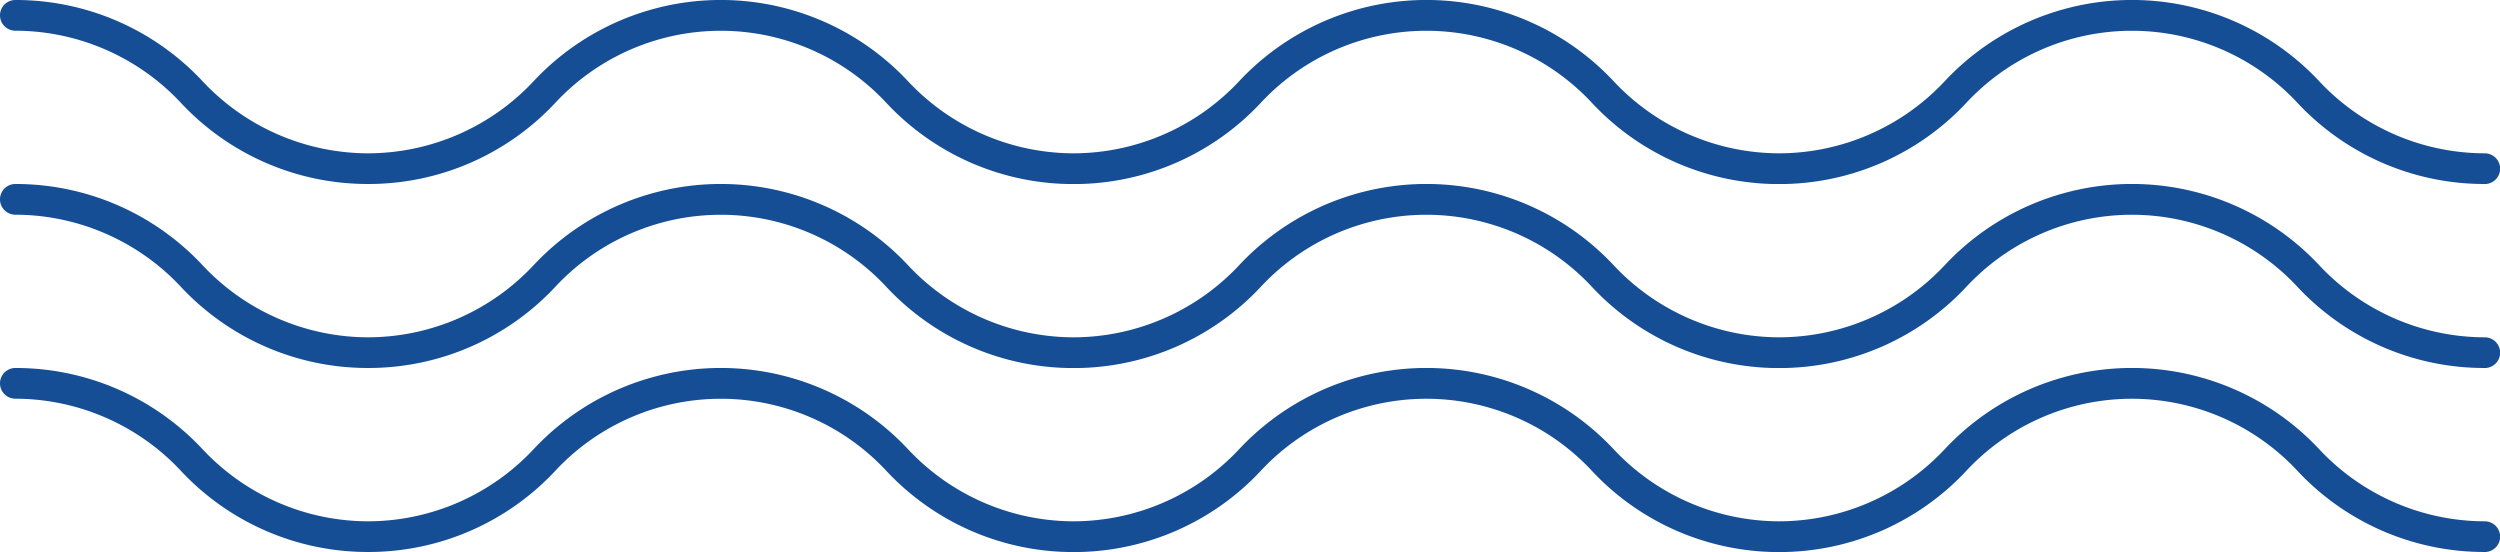 <svg xmlns="http://www.w3.org/2000/svg" xmlns:xlink="http://www.w3.org/1999/xlink" width="65.124" height="14.379" viewBox="0 0 65.124 14.379"><defs><clipPath id="a"><rect width="65.124" height="4.793" transform="translate(0 0)" fill="none" stroke="#164e95" stroke-width="1"/></clipPath></defs><g transform="translate(-608 -981)"><g transform="translate(608 981)"><g clip-path="url(#a)"><path d="M64.724,4.793A6.657,6.657,0,0,1,59.867,2.7a5.893,5.893,0,0,0-8.665,0,6.657,6.657,0,0,1-4.857,2.095A6.656,6.656,0,0,1,41.488,2.7a5.893,5.893,0,0,0-8.665,0,6.657,6.657,0,0,1-4.857,2.095A6.657,6.657,0,0,1,23.108,2.7a5.891,5.891,0,0,0-8.663,0A6.653,6.653,0,0,1,9.589,4.793,6.657,6.657,0,0,1,4.732,2.7,5.918,5.918,0,0,0,.4.8.4.4,0,0,1,.4,0,6.656,6.656,0,0,1,5.256,2.094a5.919,5.919,0,0,0,4.333,1.9,5.915,5.915,0,0,0,4.331-1.9,6.677,6.677,0,0,1,9.713,0,5.919,5.919,0,0,0,4.333,1.9,5.919,5.919,0,0,0,4.333-1.9,6.679,6.679,0,0,1,9.715,0,5.918,5.918,0,0,0,4.332,1.9,5.919,5.919,0,0,0,4.333-1.9,6.679,6.679,0,0,1,9.715,0,5.919,5.919,0,0,0,4.333,1.9.4.4,0,1,1,0,.8Z" fill="#164e95"/></g></g><g transform="translate(608 985.793)"><g clip-path="url(#a)"><path d="M64.724,4.793A6.657,6.657,0,0,1,59.867,2.7a5.893,5.893,0,0,0-8.665,0,6.657,6.657,0,0,1-4.857,2.095A6.656,6.656,0,0,1,41.488,2.7a5.893,5.893,0,0,0-8.665,0,6.657,6.657,0,0,1-4.857,2.095A6.657,6.657,0,0,1,23.108,2.7a5.891,5.891,0,0,0-8.663,0A6.653,6.653,0,0,1,9.589,4.793,6.657,6.657,0,0,1,4.732,2.7,5.918,5.918,0,0,0,.4.8.4.4,0,0,1,.4,0,6.656,6.656,0,0,1,5.256,2.094a5.919,5.919,0,0,0,4.333,1.9,5.915,5.915,0,0,0,4.331-1.9,6.677,6.677,0,0,1,9.713,0,5.919,5.919,0,0,0,4.333,1.9,5.919,5.919,0,0,0,4.333-1.9,6.679,6.679,0,0,1,9.715,0,5.918,5.918,0,0,0,4.332,1.9,5.919,5.919,0,0,0,4.333-1.9,6.679,6.679,0,0,1,9.715,0,5.919,5.919,0,0,0,4.333,1.9.4.4,0,1,1,0,.8Z" fill="#164e95"/></g></g><g transform="translate(608 990.586)"><g clip-path="url(#a)"><path d="M64.724,4.793A6.657,6.657,0,0,1,59.867,2.7a5.893,5.893,0,0,0-8.665,0,6.657,6.657,0,0,1-4.857,2.095A6.656,6.656,0,0,1,41.488,2.7a5.893,5.893,0,0,0-8.665,0,6.657,6.657,0,0,1-4.857,2.095A6.657,6.657,0,0,1,23.108,2.7a5.891,5.891,0,0,0-8.663,0A6.653,6.653,0,0,1,9.589,4.793,6.657,6.657,0,0,1,4.732,2.7,5.918,5.918,0,0,0,.4.8.4.4,0,0,1,.4,0,6.656,6.656,0,0,1,5.256,2.094a5.919,5.919,0,0,0,4.333,1.9,5.915,5.915,0,0,0,4.331-1.9,6.677,6.677,0,0,1,9.713,0,5.919,5.919,0,0,0,4.333,1.9,5.919,5.919,0,0,0,4.333-1.9,6.679,6.679,0,0,1,9.715,0,5.918,5.918,0,0,0,4.332,1.9,5.919,5.919,0,0,0,4.333-1.9,6.679,6.679,0,0,1,9.715,0,5.919,5.919,0,0,0,4.333,1.9.4.4,0,1,1,0,.8Z" fill="#164e95"/></g></g></g></svg>